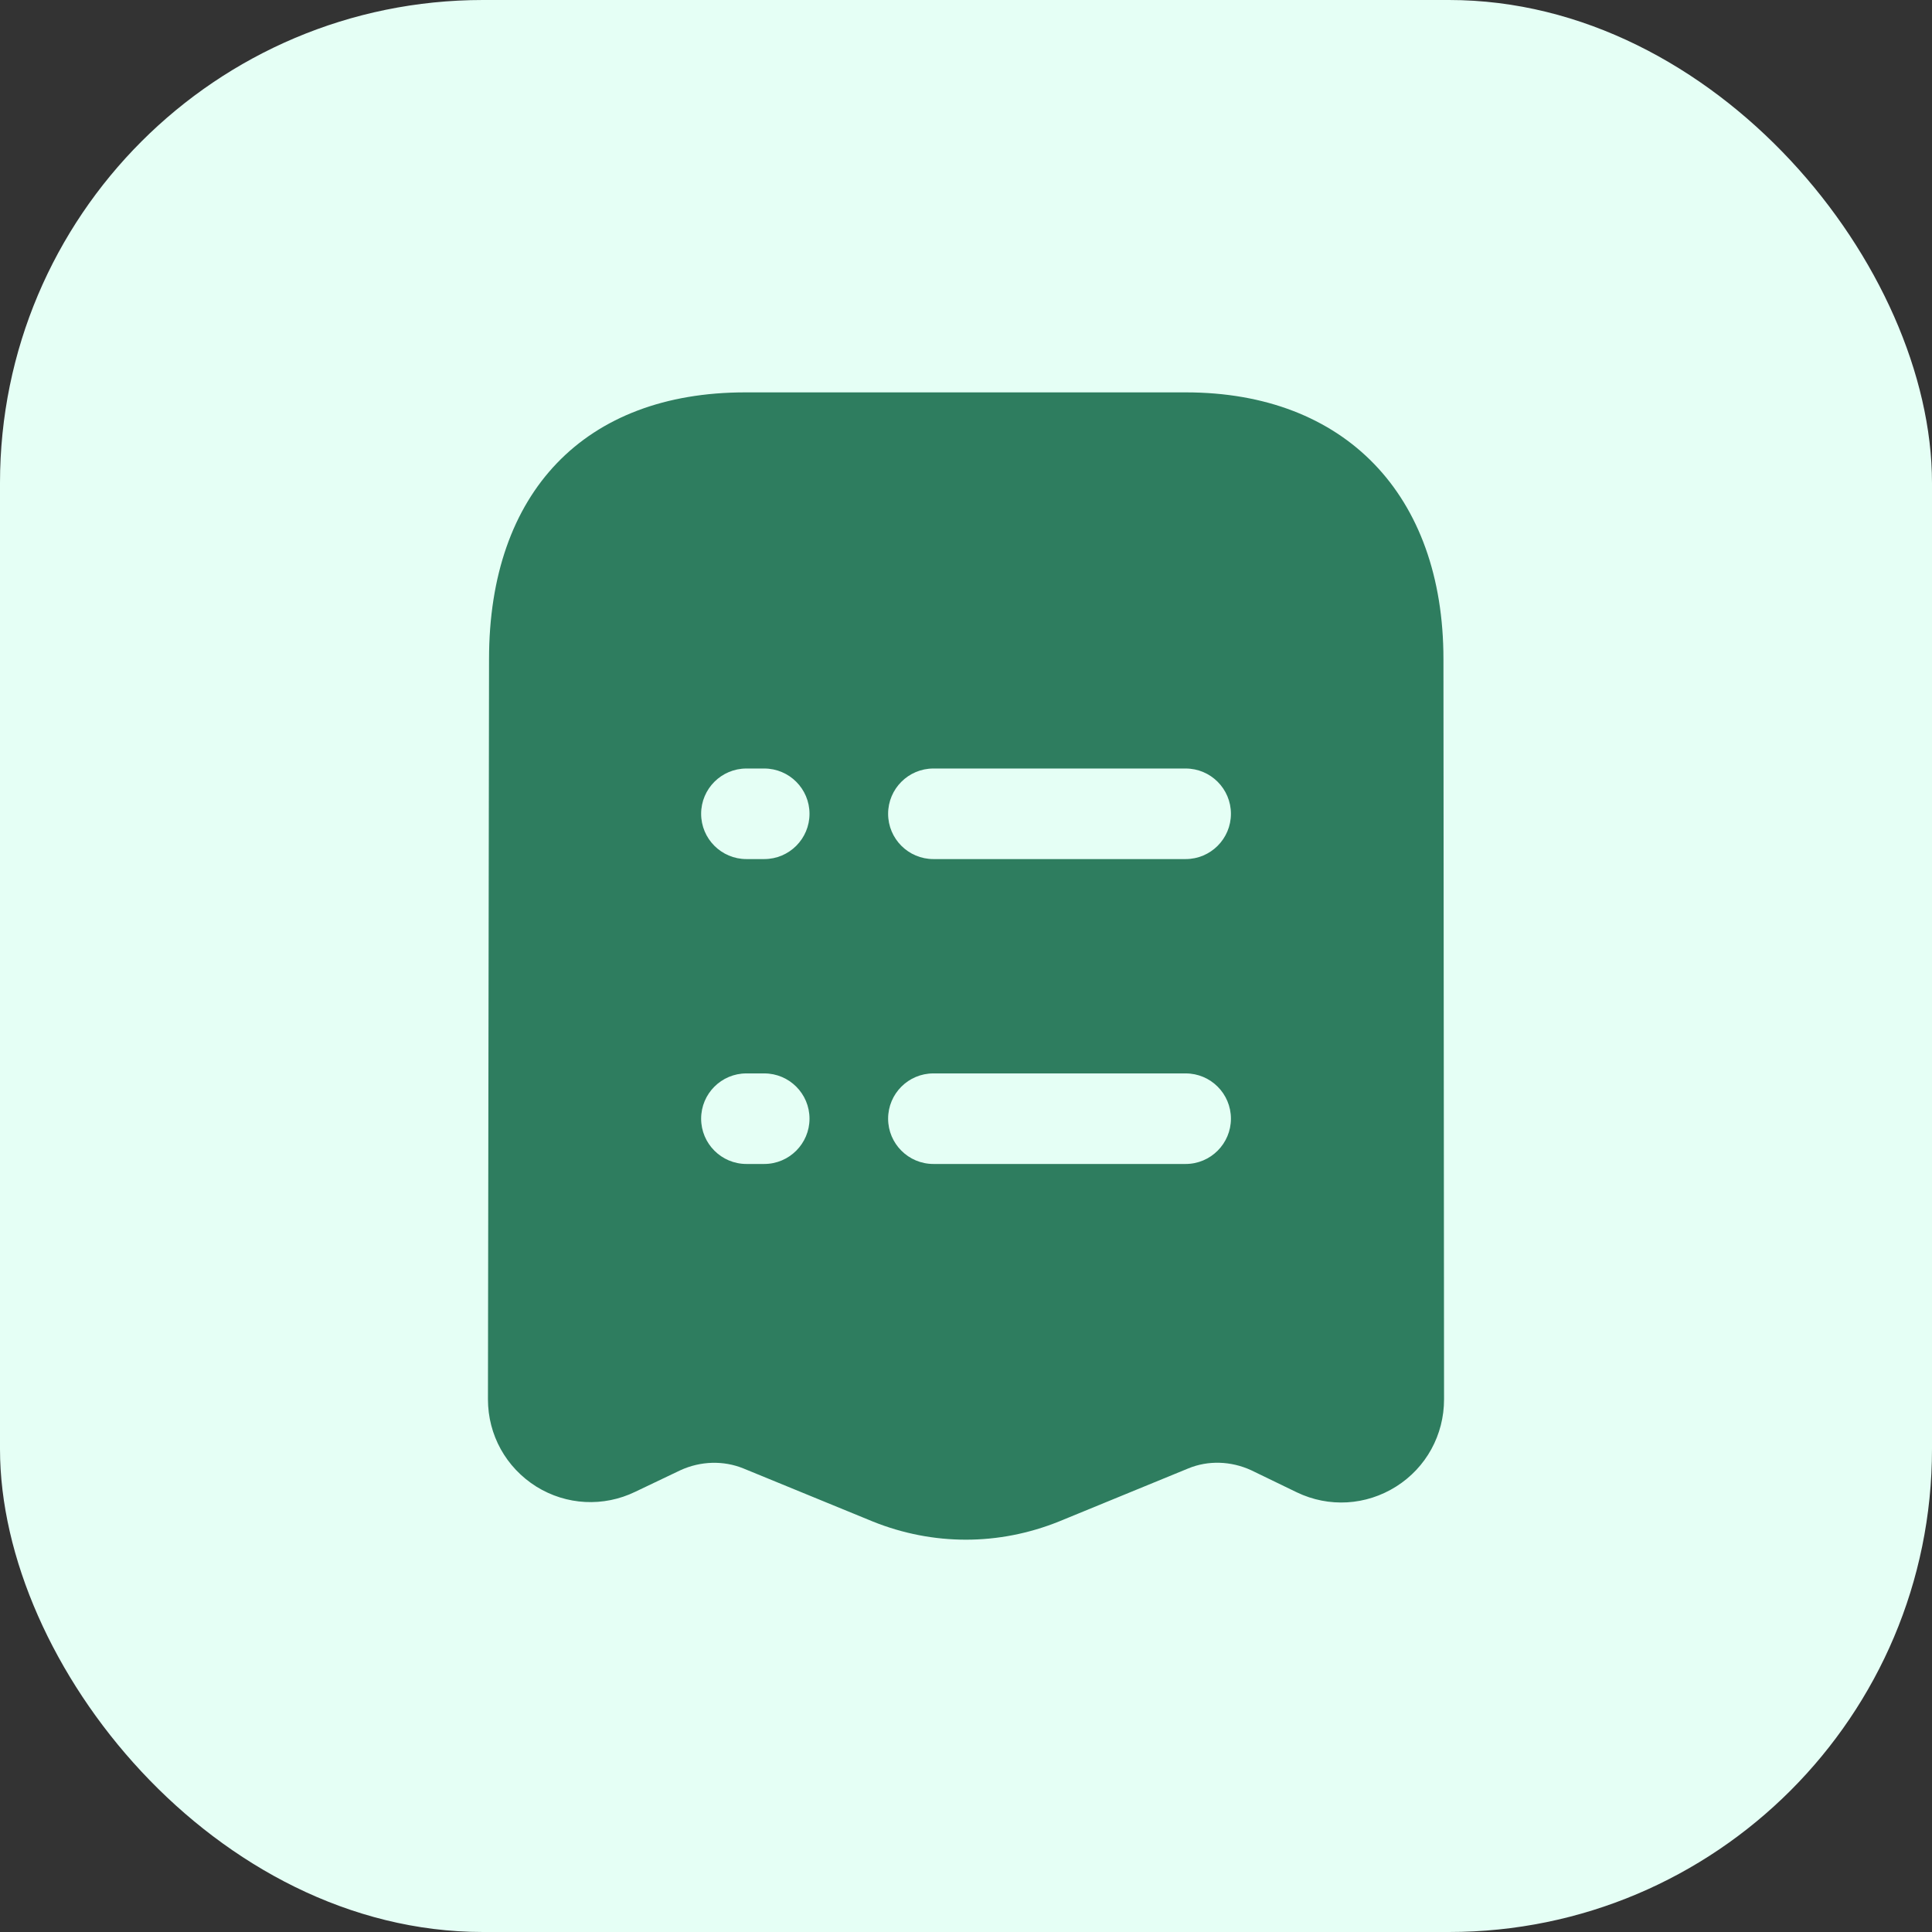 <svg width="32" height="32" viewBox="0 0 32 32" fill="none" xmlns="http://www.w3.org/2000/svg">
<rect x="0" y="0" width="32" height="32" fill="#333333" stroke="none"/>
<rect width="32" height="32" rx="8" fill="#E5FFF5"/>
<path fill-rule="evenodd" clip-rule="evenodd" d="M15.999 25.502C15.478 25.502 14.957 25.402 14.461 25.203L12.313 24.322C11.985 24.188 11.604 24.198 11.269 24.352L10.521 24.709C9.996 24.963 9.382 24.933 8.882 24.622C8.38 24.306 8.082 23.767 8.082 23.177L8.1 10.916C8.1 8.151 9.686 6.499 12.343 6.499H19.642C22.273 6.499 23.908 8.192 23.908 10.918L23.918 23.177C23.918 23.767 23.622 24.308 23.124 24.622C22.626 24.936 22.011 24.973 21.48 24.718L20.722 24.351C20.388 24.198 20.009 24.186 19.681 24.322L17.539 25.201C17.042 25.401 16.52 25.502 15.999 25.502ZM12.363 14.229H12.658C13.072 14.229 13.408 13.893 13.408 13.479C13.408 13.065 13.072 12.729 12.658 12.729H12.363C11.949 12.729 11.613 13.065 11.613 13.479C11.613 13.893 11.949 14.229 12.363 14.229ZM15.46 14.229H19.638C20.052 14.229 20.388 13.893 20.388 13.479C20.388 13.065 20.052 12.729 19.638 12.729H15.46C15.046 12.729 14.71 13.065 14.71 13.479C14.71 13.893 15.046 14.229 15.46 14.229ZM12.363 19.279H12.658C13.072 19.279 13.408 18.942 13.408 18.529C13.408 18.114 13.072 17.779 12.658 17.779H12.363C11.949 17.779 11.613 18.114 11.613 18.529C11.613 18.942 11.949 19.279 12.363 19.279ZM15.46 19.279H19.638C20.052 19.279 20.388 18.942 20.388 18.529C20.388 18.114 20.052 17.779 19.638 17.779H15.46C15.046 17.779 14.71 18.114 14.71 18.529C14.71 18.942 15.046 19.279 15.46 19.279Z" fill="#2E7D5F"/>
</svg>
